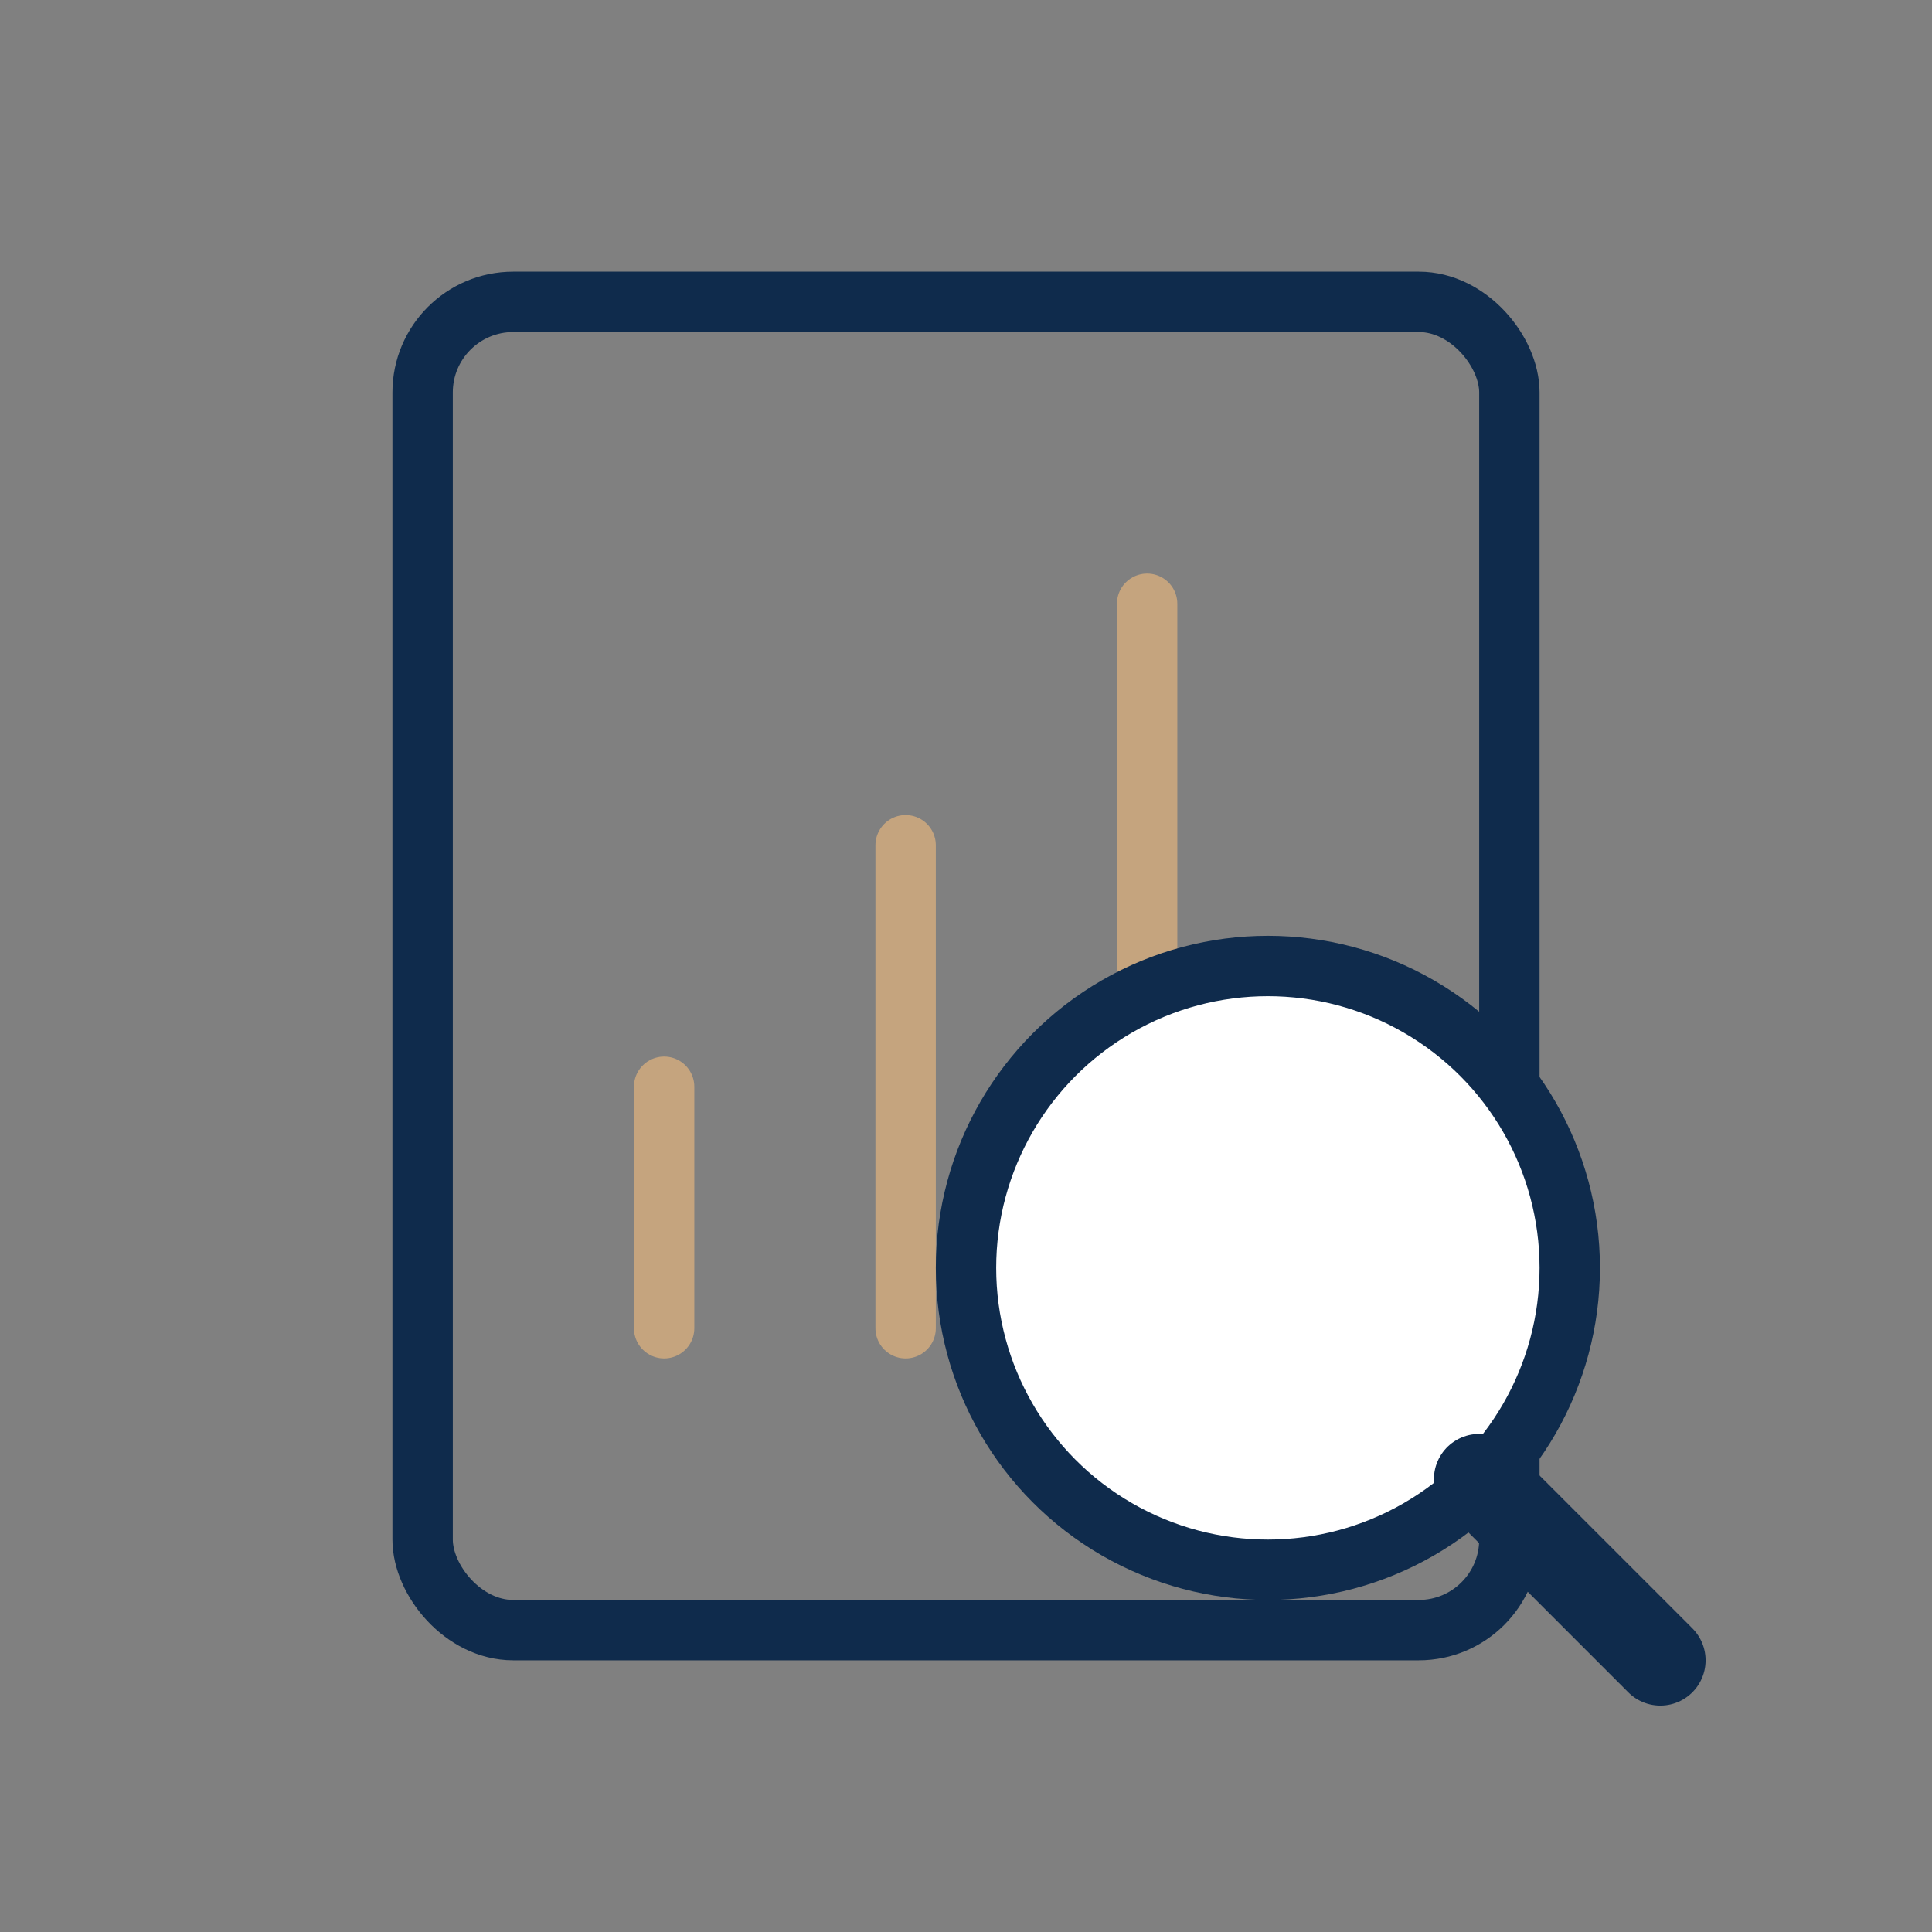 <svg width="64" height="64" viewBox="0 0 64 64" xmlns="http://www.w3.org/2000/svg">
  <rect x="0" y="0" width="64" height="64" fill="#808080" stroke="none"/>
  <g fill="none" stroke-linecap="round" stroke-linejoin="round" stroke-width="2">
    <!-- Report Paper -->
    <rect x="14" y="10" width="36" height="44" rx="3" stroke="#0f2b4c"/>
    <!-- Chart Lines -->
    <path d="M22 44V36" stroke="#c5a47e"/>
    <path d="M30 44V28" stroke="#c5a47e"/>
    <path d="M38 44V20" stroke="#c5a47e"/>
    <!-- Magnifying Glass -->
    <circle cx="42" cy="42" r="10" stroke="#0f2b4c" fill="white"/>
    <path d="M49 49l6 6" stroke="#0f2b4c" stroke-width="3"/>
  </g>
</svg>